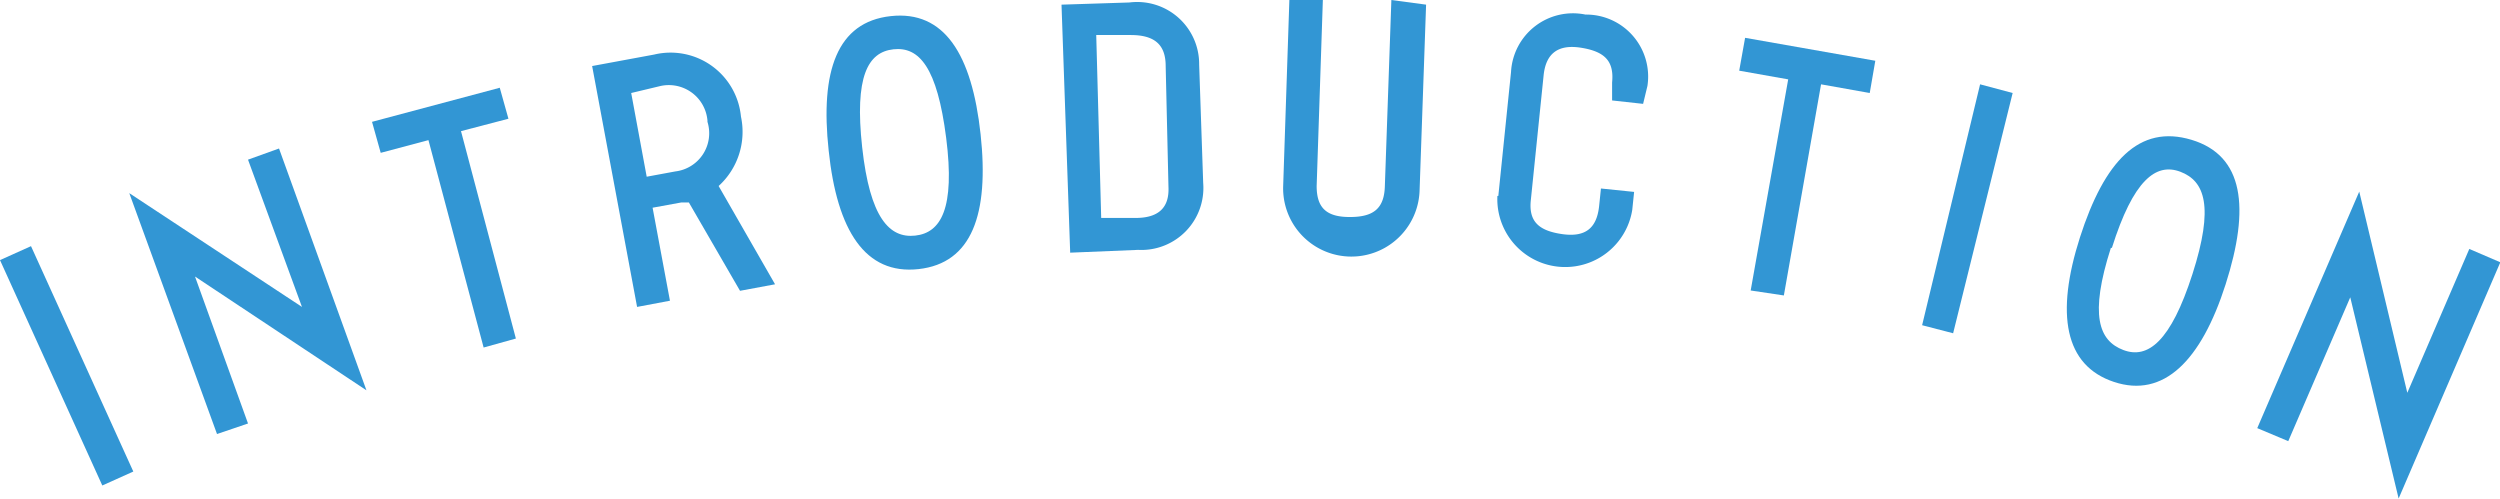 <svg xmlns="http://www.w3.org/2000/svg" viewBox="0 0 80.64 16.08"><path d="M0,8.39l1-.45L4.3,15.21l-1,.45Z" style="fill:#3296d4"/><path d="M8,13.66,7,14,4.17,6.23,9.74,9.9,8,5.15l1-.36,2.82,7.8L6.29,8.92Z" style="fill:#3296d4"/><path d="M15.6,11.21,13.82,4.52l-1.54.41-.28-1,4.12-1.1.28,1-1.53.4,1.77,6.69Z" style="fill:#3296d4"/><path d="M23.18,6,25,9.17l-1.13.21L22.22,6.53l-.24,0-.93.17.56,3-1.06.2L19.1,2.13l2-.37a2.28,2.28,0,0,1,2.8,2A2.36,2.36,0,0,1,23.18,6Zm-.36-2.11a1.25,1.25,0,0,0-1.54-1.11L20.36,3l.5,2.7.92-.17A1.24,1.24,0,0,0,22.82,3.93Z" style="fill:#3296d4"/><path d="M26.73,4.86c-.28-2.57.27-4.15,2-4.34s2.62,1.23,2.9,3.81-.28,4.16-2,4.35S27,7.44,26.73,4.86Zm1.08-.11c.25,2.28.88,2.94,1.71,2.85s1.29-.87,1-3.15-.87-2.95-1.7-2.86S27.56,2.47,27.81,4.75Z" style="fill:#3296d4"/><path d="M34.52,8.15l-.28-8L36.43.08a2,2,0,0,1,2.25,2l.13,3.82a2,2,0,0,1-2.1,2.16Zm1-1.12,1.11,0c.75,0,1.09-.34,1.06-1L37.6,2.13c0-.71-.38-1-1.13-1l-1.11,0Z" style="fill:#3296d4"/><path d="M42.67,0l-.2,6c0,.71.32,1,1.07,1s1.11-.26,1.13-1l.21-6L46,.15l-.21,6A2.18,2.18,0,0,1,41.39,6l.2-6Z" style="fill:#3296d4"/><path d="M48.33,6.32l.41-4A2,2,0,0,1,51.14.47a2,2,0,0,1,2,2.3L53,3.35,52,3.24,52,2.66c.07-.7-.25-1-1-1.12s-1.14.19-1.21.9l-.41,4c-.08.7.25,1,1,1.11s1.12-.18,1.2-.89l.06-.58,1.07.11-.06.58a2.19,2.19,0,0,1-4.35-.45Z" style="fill:#3296d4"/><path d="M56.47,9.37l1.21-6.81L56.1,2.28l.19-1.06,4.2.74L60.31,3l-1.57-.28-1.2,6.81Z" style="fill:#3296d4"/><path d="M63.87,2.72,64.92,3,63,10.75,62,10.49Z" style="fill:#3296d4"/><path d="M67.09,7.66C67.88,5.2,69,4,70.69,4.51s1.89,2.19,1.1,4.66-2,3.68-3.6,3.15S66.3,10.13,67.09,7.66Zm1,.33c-.7,2.18-.39,3,.4,3.3s1.53-.27,2.23-2.45.4-3-.39-3.3S68.81,5.81,68.12,8Z" style="fill:#3296d4"/><path d="M73.81,14.23l-1-.42L76.1,6.18l1.55,6.49,2-4.64,1,.43-3.28,7.62L75.81,9.59Z" style="fill:#3296d4"/></svg>